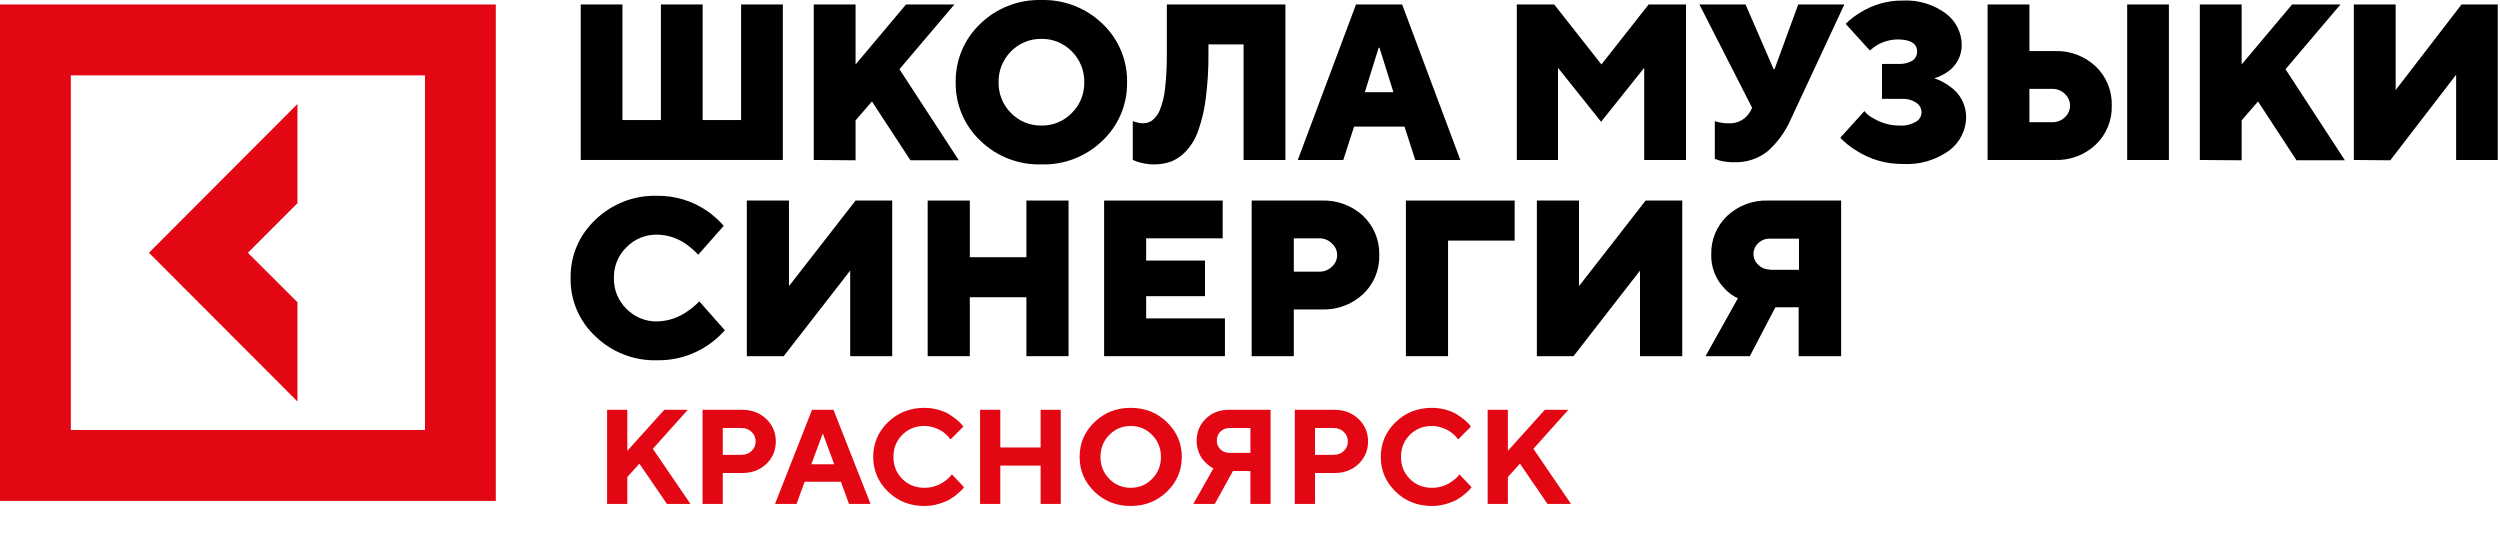 <?xml version="1.0" encoding="UTF-8"?> <svg xmlns="http://www.w3.org/2000/svg" width="391" height="84" viewBox="0 0 391 84" fill="none"><path d="M46.525 47.283L38.771 39.535L46.525 31.771V16.259L23.296 39.535L46.525 62.794V47.283Z" fill="#E30613"></path><path d="M0 0.698V78.34H77.543V0.698H0ZM66.467 67.25H11.075V11.787H66.467V67.25Z" fill="#E30613"></path><path d="M109.369 47.131L113.364 51.655C112.571 52.556 111.664 53.35 110.667 54.017C108.338 55.586 105.584 56.399 102.778 56.347C101 56.399 99.228 56.094 97.57 55.451C95.911 54.807 94.398 53.838 93.119 52.6C91.87 51.438 90.878 50.026 90.21 48.456C89.542 46.886 89.212 45.191 89.242 43.485C89.212 41.778 89.542 40.085 90.21 38.514C90.878 36.944 91.87 35.532 93.119 34.37C94.398 33.132 95.911 32.163 97.57 31.52C99.228 30.876 101 30.572 102.778 30.624C105.561 30.586 108.287 31.411 110.582 32.986C111.543 33.656 112.42 34.438 113.195 35.316L109.2 39.839C108.663 39.259 108.07 38.733 107.43 38.269C106.081 37.273 104.454 36.724 102.778 36.699C101.885 36.681 100.997 36.847 100.17 37.187C99.344 37.526 98.596 38.033 97.973 38.675C97.334 39.298 96.83 40.048 96.493 40.875C96.157 41.703 95.995 42.591 96.018 43.485C95.995 44.378 96.157 45.267 96.493 46.095C96.83 46.923 97.334 47.672 97.973 48.295C98.596 48.937 99.344 49.444 100.17 49.784C100.997 50.124 101.885 50.289 102.778 50.27C104.473 50.234 106.118 49.688 107.497 48.701C108.176 48.247 108.804 47.721 109.369 47.131Z" fill="black"></path><path d="M116.802 55.705V31.366H123.394V44.75L133.811 31.366H139.542V55.705H132.968V42.32L122.568 55.705H116.802Z" fill="black"></path><path d="M145.088 55.705V31.366H151.68V40.227H160.53V31.366H167.121V55.705H160.53V46.489H151.68V55.705H145.088Z" fill="black"></path><path d="M172.684 55.705V31.366H191.226V37.274H179.258V40.751H188.462V46.32H179.258V49.797H191.58V55.705H172.684Z" fill="black"></path><path d="M195.761 55.705V31.366H206.701C207.891 31.32 209.079 31.509 210.195 31.923C211.312 32.337 212.336 32.968 213.208 33.779C214.03 34.566 214.678 35.516 215.11 36.568C215.543 37.621 215.751 38.752 215.72 39.89C215.751 41.025 215.544 42.154 215.111 43.204C214.678 44.253 214.03 45.2 213.208 45.983C212.338 46.797 211.314 47.43 210.197 47.844C209.08 48.259 207.892 48.446 206.701 48.397H202.352V55.705H195.761ZM202.352 42.489H206.348C206.709 42.496 207.068 42.431 207.404 42.298C207.739 42.164 208.045 41.966 208.303 41.713C208.563 41.486 208.771 41.206 208.914 40.891C209.056 40.577 209.129 40.235 209.129 39.89C209.129 39.544 209.056 39.203 208.914 38.888C208.771 38.574 208.563 38.294 208.303 38.067C208.046 37.811 207.741 37.609 207.405 37.473C207.069 37.337 206.71 37.27 206.348 37.274H202.352V42.489Z" fill="black"></path><path d="M219.884 55.705V31.366H236.892V37.628H226.475V55.705H219.884Z" fill="black"></path><path d="M240.365 55.705V31.366H246.956V44.75L257.374 31.366H263.105V55.705H256.497V42.32L246.096 55.705H240.365Z" fill="black"></path><path d="M266.746 55.705L271.803 46.658C271.021 46.289 270.317 45.773 269.729 45.138C269.03 44.425 268.485 43.578 268.125 42.646C267.766 41.714 267.6 40.718 267.639 39.72C267.617 38.608 267.828 37.503 268.258 36.477C268.688 35.451 269.327 34.527 270.134 33.762C271.852 32.152 274.137 31.29 276.489 31.366H287.952V55.705H281.31V48.058H277.669L273.674 55.705H266.746ZM276.86 42.202H281.361V37.324H276.86C276.517 37.308 276.173 37.363 275.852 37.485C275.53 37.607 275.236 37.793 274.989 38.032C274.754 38.246 274.566 38.506 274.438 38.797C274.311 39.088 274.246 39.402 274.247 39.72C274.246 40.038 274.311 40.352 274.438 40.643C274.566 40.934 274.754 41.195 274.989 41.408C275.228 41.647 275.512 41.837 275.824 41.964C276.137 42.092 276.472 42.155 276.81 42.151L276.86 42.202Z" fill="black"></path><path d="M90.826 25.019V0.698H97.35V18.775H103.367V0.698H109.891V18.775H115.909V0.698H122.433V25.019H90.826Z" fill="black"></path><path d="M127.271 25.019V0.698H133.811V10.081L141.7 0.698H149.269L140.672 10.825L149.96 25.07H142.391L136.373 15.871L133.811 18.825V25.07L127.271 25.019Z" fill="black"></path><path d="M153.298 21.981C152.065 20.81 151.087 19.395 150.429 17.826C149.77 16.257 149.444 14.569 149.471 12.867C149.443 11.162 149.768 9.47 150.427 7.898C151.085 6.326 152.063 4.909 153.298 3.735C154.565 2.506 156.065 1.542 157.709 0.902C159.353 0.261 161.109 -0.044 162.873 0.005C164.636 -0.044 166.392 0.261 168.036 0.902C169.681 1.542 171.18 2.506 172.447 3.735C173.682 4.909 174.66 6.326 175.319 7.898C175.978 9.47 176.303 11.162 176.274 12.867C176.301 14.569 175.976 16.257 175.317 17.826C174.658 19.395 173.681 20.81 172.447 21.981C171.183 23.214 169.683 24.179 168.039 24.82C166.394 25.461 164.637 25.764 162.873 25.712C161.109 25.764 159.352 25.461 157.707 24.82C156.062 24.179 154.563 23.214 153.298 21.981ZM158.119 8.039C157.486 8.67 156.988 9.424 156.655 10.254C156.321 11.083 156.16 11.973 156.181 12.867C156.161 13.758 156.323 14.644 156.657 15.471C156.99 16.298 157.487 17.048 158.119 17.677C158.736 18.311 159.476 18.812 160.294 19.149C161.111 19.485 161.989 19.651 162.873 19.635C163.757 19.652 164.635 19.487 165.453 19.15C166.27 18.814 167.01 18.312 167.627 17.677C168.26 17.049 168.761 16.3 169.097 15.473C169.433 14.646 169.598 13.759 169.582 12.867C169.599 11.972 169.435 11.082 169.099 10.252C168.763 9.422 168.262 8.669 167.627 8.039C167.01 7.404 166.27 6.903 165.453 6.566C164.635 6.229 163.757 6.065 162.873 6.082C161.989 6.066 161.111 6.231 160.294 6.568C159.476 6.905 158.736 7.405 158.119 8.039Z" fill="black"></path><path d="M177.167 25.019V18.943C177.337 19.013 177.512 19.069 177.69 19.112C178.023 19.219 178.369 19.276 178.718 19.281C179.233 19.291 179.739 19.144 180.168 18.859C180.693 18.445 181.104 17.905 181.365 17.289C181.807 16.21 182.09 15.073 182.208 13.913C182.415 12.075 182.51 10.227 182.494 8.377V0.698H201.037V25.019H194.497V6.942H189.001V8.343C189.024 10.708 188.883 13.071 188.58 15.415C188.371 17.112 187.981 18.782 187.417 20.395C187.025 21.561 186.399 22.634 185.579 23.551C184.929 24.276 184.13 24.852 183.236 25.239C182.335 25.569 181.38 25.73 180.421 25.712C179.65 25.704 178.885 25.59 178.145 25.374C177.813 25.274 177.487 25.156 177.167 25.019Z" fill="black"></path><path d="M202.976 25.019L212.078 0.698H219.293L228.396 25.019H221.35L219.664 19.804H211.775L210.089 25.019H202.976ZM213.461 14.42H217.928L215.753 7.466H215.618L213.461 14.42Z" fill="black"></path><path d="M237.229 25.019V0.698H243.079L250.462 10.081L257.846 0.698H263.695V25.019H257.154V10.605L250.411 19.044L243.669 10.605V25.019H237.229Z" fill="black"></path><path d="M268.196 24.85V18.943C268.379 19.021 268.572 19.078 268.769 19.112C269.254 19.23 269.753 19.287 270.252 19.281C270.993 19.345 271.736 19.18 272.381 18.809C273.026 18.438 273.542 17.878 273.86 17.205L274.028 16.85L265.785 0.698H273L277.4 10.825H277.534L281.243 0.698H288.458L280.029 18.775C279.194 20.653 277.963 22.327 276.422 23.686C274.953 24.835 273.127 25.432 271.264 25.374C270.503 25.387 269.744 25.302 269.005 25.121L268.196 24.85Z" fill="black"></path><path d="M287.818 21.542L291.594 17.374C291.978 17.861 292.468 18.253 293.026 18.521C294.253 19.259 295.659 19.645 297.089 19.635C297.99 19.697 298.889 19.486 299.668 19.028C299.931 18.88 300.149 18.663 300.301 18.402C300.452 18.141 300.53 17.845 300.528 17.543C300.523 17.25 300.447 16.963 300.306 16.707C300.165 16.451 299.963 16.234 299.719 16.074C299.04 15.628 298.236 15.415 297.426 15.467H294.341V9.997H296.921C297.687 10.048 298.451 9.866 299.112 9.474C299.338 9.317 299.522 9.108 299.648 8.863C299.774 8.619 299.839 8.348 299.837 8.073C299.837 6.807 298.808 6.166 296.735 6.166C295.641 6.195 294.571 6.491 293.617 7.027C293.2 7.28 292.811 7.573 292.454 7.904L288.661 3.735C289.359 3.033 290.147 2.426 291.004 1.93C292.98 0.698 295.267 0.059 297.595 0.089C300.009 -0.037 302.391 0.68 304.337 2.115C305.102 2.686 305.725 3.426 306.155 4.279C306.585 5.131 306.811 6.072 306.815 7.027C306.82 7.849 306.624 8.66 306.245 9.389C305.866 10.118 305.316 10.745 304.641 11.213C303.994 11.669 303.276 12.017 302.517 12.242C303.408 12.538 304.245 12.977 304.995 13.542C305.771 14.077 306.405 14.793 306.843 15.628C307.281 16.463 307.508 17.392 307.507 18.335C307.493 19.337 307.252 20.322 306.802 21.217C306.353 22.111 305.706 22.892 304.911 23.5C302.785 25.05 300.185 25.808 297.561 25.644C295.006 25.667 292.5 24.946 290.346 23.568C289.417 23.01 288.566 22.328 287.818 21.542Z" fill="black"></path><path d="M310.861 25.019V0.698H317.401V7.989H321.346C322.526 7.943 323.703 8.132 324.808 8.547C325.914 8.961 326.926 9.592 327.785 10.403C328.605 11.19 329.25 12.14 329.679 13.193C330.109 14.245 330.314 15.376 330.28 16.512C330.314 17.646 330.109 18.775 329.679 19.825C329.249 20.874 328.604 21.822 327.785 22.606C326.928 23.42 325.917 24.053 324.81 24.467C323.704 24.882 322.526 25.07 321.346 25.019H310.861ZM317.401 19.112H321.009C321.367 19.118 321.723 19.052 322.056 18.919C322.389 18.786 322.692 18.587 322.947 18.335C323.202 18.105 323.405 17.823 323.544 17.51C323.684 17.196 323.756 16.856 323.756 16.512C323.756 16.169 323.684 15.829 323.544 15.515C323.405 15.201 323.202 14.92 322.947 14.689C322.693 14.435 322.39 14.235 322.057 14.098C321.725 13.962 321.368 13.894 321.009 13.896H317.401V19.112ZM332.691 25.019V0.698H339.215V25.019H332.691Z" fill="black"></path><path d="M344.053 25.019V0.698H350.593V10.081L358.482 0.698H366.051L357.454 10.825L366.742 25.07H359.173L353.156 15.871L350.593 18.825V25.07L344.053 25.019Z" fill="black"></path><path d="M368.142 25.019V0.698H374.682V14.082L384.982 0.698H390.646V25.019H384.139V11.685L373.839 25.07L368.142 25.019Z" fill="black"></path><path d="M98.112 64.095V70.511L103.893 64.095H107.568L102.106 70.193L107.989 78.817H104.313L100.001 72.513L98.112 74.608V78.817H94.95V64.095H98.112ZM109.878 64.095H116.079C117.592 64.095 118.844 64.57 119.837 65.522C120.836 66.466 121.336 67.64 121.336 69.043C121.336 70.439 120.84 71.613 119.847 72.565C118.855 73.509 117.599 73.981 116.079 73.981H113.04V78.817H109.878V64.095ZM115.977 66.939H113.04V71.138H115.977C116.606 71.138 117.13 70.936 117.547 70.532C117.972 70.128 118.184 69.632 118.184 69.043C118.184 68.454 117.972 67.958 117.547 67.555C117.13 67.144 116.606 66.939 115.977 66.939ZM130.473 72.616L128.687 67.78L126.89 72.616H130.473ZM131.52 75.347H125.843L124.58 78.817H121.213L127.003 64.095H130.36L136.151 78.817H132.783L131.52 75.347ZM144.57 63.786C145.343 63.786 146.079 63.889 146.777 64.095C147.475 64.293 148.047 64.536 148.491 64.823C148.943 65.111 149.34 65.398 149.682 65.686C150.031 65.973 150.281 66.216 150.432 66.415L150.668 66.723L148.666 68.725C148.625 68.67 148.567 68.595 148.491 68.499C148.423 68.396 148.262 68.225 148.009 67.986C147.763 67.746 147.492 67.537 147.198 67.359C146.904 67.175 146.517 67.007 146.038 66.856C145.559 66.699 145.069 66.62 144.57 66.62C143.194 66.62 142.044 67.082 141.12 68.006C140.196 68.93 139.734 70.08 139.734 71.456C139.734 72.832 140.196 73.981 141.12 74.906C142.044 75.829 143.194 76.291 144.57 76.291C145.103 76.291 145.613 76.22 146.099 76.076C146.592 75.925 146.999 75.751 147.321 75.552C147.643 75.347 147.927 75.142 148.173 74.936C148.42 74.731 148.598 74.553 148.707 74.402L148.871 74.187L150.771 76.189C150.716 76.271 150.63 76.38 150.514 76.517C150.405 76.647 150.155 76.884 149.765 77.226C149.381 77.561 148.967 77.859 148.522 78.119C148.084 78.372 147.506 78.605 146.787 78.817C146.075 79.029 145.336 79.135 144.57 79.135C142.325 79.135 140.429 78.386 138.882 76.887C137.342 75.381 136.572 73.571 136.572 71.456C136.572 69.341 137.342 67.534 138.882 66.035C140.429 64.536 142.325 63.786 144.57 63.786ZM165.904 64.095V78.817H162.752V72.821H156.448V78.817H153.286V64.095H156.448V69.988H162.752V64.095H165.904ZM173.491 68.027C172.574 68.958 172.115 70.104 172.115 71.466C172.115 72.821 172.574 73.964 173.491 74.895C174.408 75.826 175.524 76.291 176.838 76.291C178.159 76.291 179.278 75.826 180.195 74.895C181.113 73.964 181.571 72.821 181.571 71.466C181.571 70.104 181.113 68.958 180.195 68.027C179.278 67.089 178.159 66.62 176.838 66.62C175.524 66.62 174.408 67.089 173.491 68.027ZM171.161 76.887C169.621 75.381 168.851 73.571 168.851 71.456C168.851 69.341 169.621 67.534 171.161 66.035C172.707 64.536 174.6 63.786 176.838 63.786C179.083 63.786 180.976 64.536 182.516 66.035C184.063 67.534 184.836 69.341 184.836 71.456C184.836 73.571 184.063 75.381 182.516 76.887C180.976 78.386 179.083 79.135 176.838 79.135C174.6 79.135 172.707 78.386 171.161 76.887ZM198.717 64.095V78.817H195.565V73.663H192.834L189.99 78.817H186.633L189.785 73.242C189.716 73.215 189.62 73.17 189.497 73.109C189.381 73.047 189.172 72.89 188.871 72.636C188.57 72.383 188.303 72.109 188.07 71.815C187.837 71.521 187.625 71.114 187.433 70.593C187.249 70.073 187.156 69.519 187.156 68.93C187.156 67.568 187.632 66.422 188.583 65.491C189.535 64.56 190.739 64.095 192.197 64.095H198.717ZM190.308 68.93C190.308 69.464 190.496 69.916 190.873 70.285C191.256 70.648 191.735 70.83 192.31 70.83H195.565V66.939H192.31C191.735 66.939 191.256 67.127 190.873 67.503C190.496 67.88 190.308 68.355 190.308 68.93ZM202.505 64.095H208.706C210.219 64.095 211.471 64.57 212.464 65.522C213.463 66.466 213.963 67.64 213.963 69.043C213.963 70.439 213.467 71.613 212.474 72.565C211.482 73.509 210.226 73.981 208.706 73.981H205.667V78.817H202.505V64.095ZM208.604 66.939H205.667V71.138H208.604C209.233 71.138 209.757 70.936 210.174 70.532C210.599 70.128 210.811 69.632 210.811 69.043C210.811 68.454 210.599 67.958 210.174 67.555C209.757 67.144 209.233 66.939 208.604 66.939ZM223.952 63.786C224.726 63.786 225.462 63.889 226.16 64.095C226.858 64.293 227.429 64.536 227.874 64.823C228.326 65.111 228.723 65.398 229.065 65.686C229.414 65.973 229.664 66.216 229.815 66.415L230.051 66.723L228.049 68.725C228.008 68.67 227.95 68.595 227.874 68.499C227.806 68.396 227.645 68.225 227.392 67.986C227.145 67.746 226.875 67.537 226.581 67.359C226.286 67.175 225.9 67.007 225.421 66.856C224.941 66.699 224.452 66.62 223.952 66.62C222.577 66.62 221.427 67.082 220.503 68.006C219.579 68.93 219.117 70.08 219.117 71.456C219.117 72.832 219.579 73.981 220.503 74.906C221.427 75.829 222.577 76.291 223.952 76.291C224.486 76.291 224.996 76.22 225.482 76.076C225.975 75.925 226.382 75.751 226.704 75.552C227.026 75.347 227.31 75.142 227.556 74.936C227.802 74.731 227.98 74.553 228.09 74.402L228.254 74.187L230.154 76.189C230.099 76.271 230.013 76.38 229.897 76.517C229.787 76.647 229.538 76.884 229.147 77.226C228.764 77.561 228.35 77.859 227.905 78.119C227.467 78.372 226.889 78.605 226.17 78.817C225.458 79.029 224.719 79.135 223.952 79.135C221.707 79.135 219.811 78.386 218.265 76.887C216.725 75.381 215.955 73.571 215.955 71.456C215.955 69.341 216.725 67.534 218.265 66.035C219.811 64.536 221.707 63.786 223.952 63.786ZM235.831 64.095V70.511L241.611 64.095H245.287L239.825 70.193L245.708 78.817H242.032L237.72 72.513L235.831 74.608V78.817H232.669V64.095H235.831Z" fill="#E30613"></path></svg> 